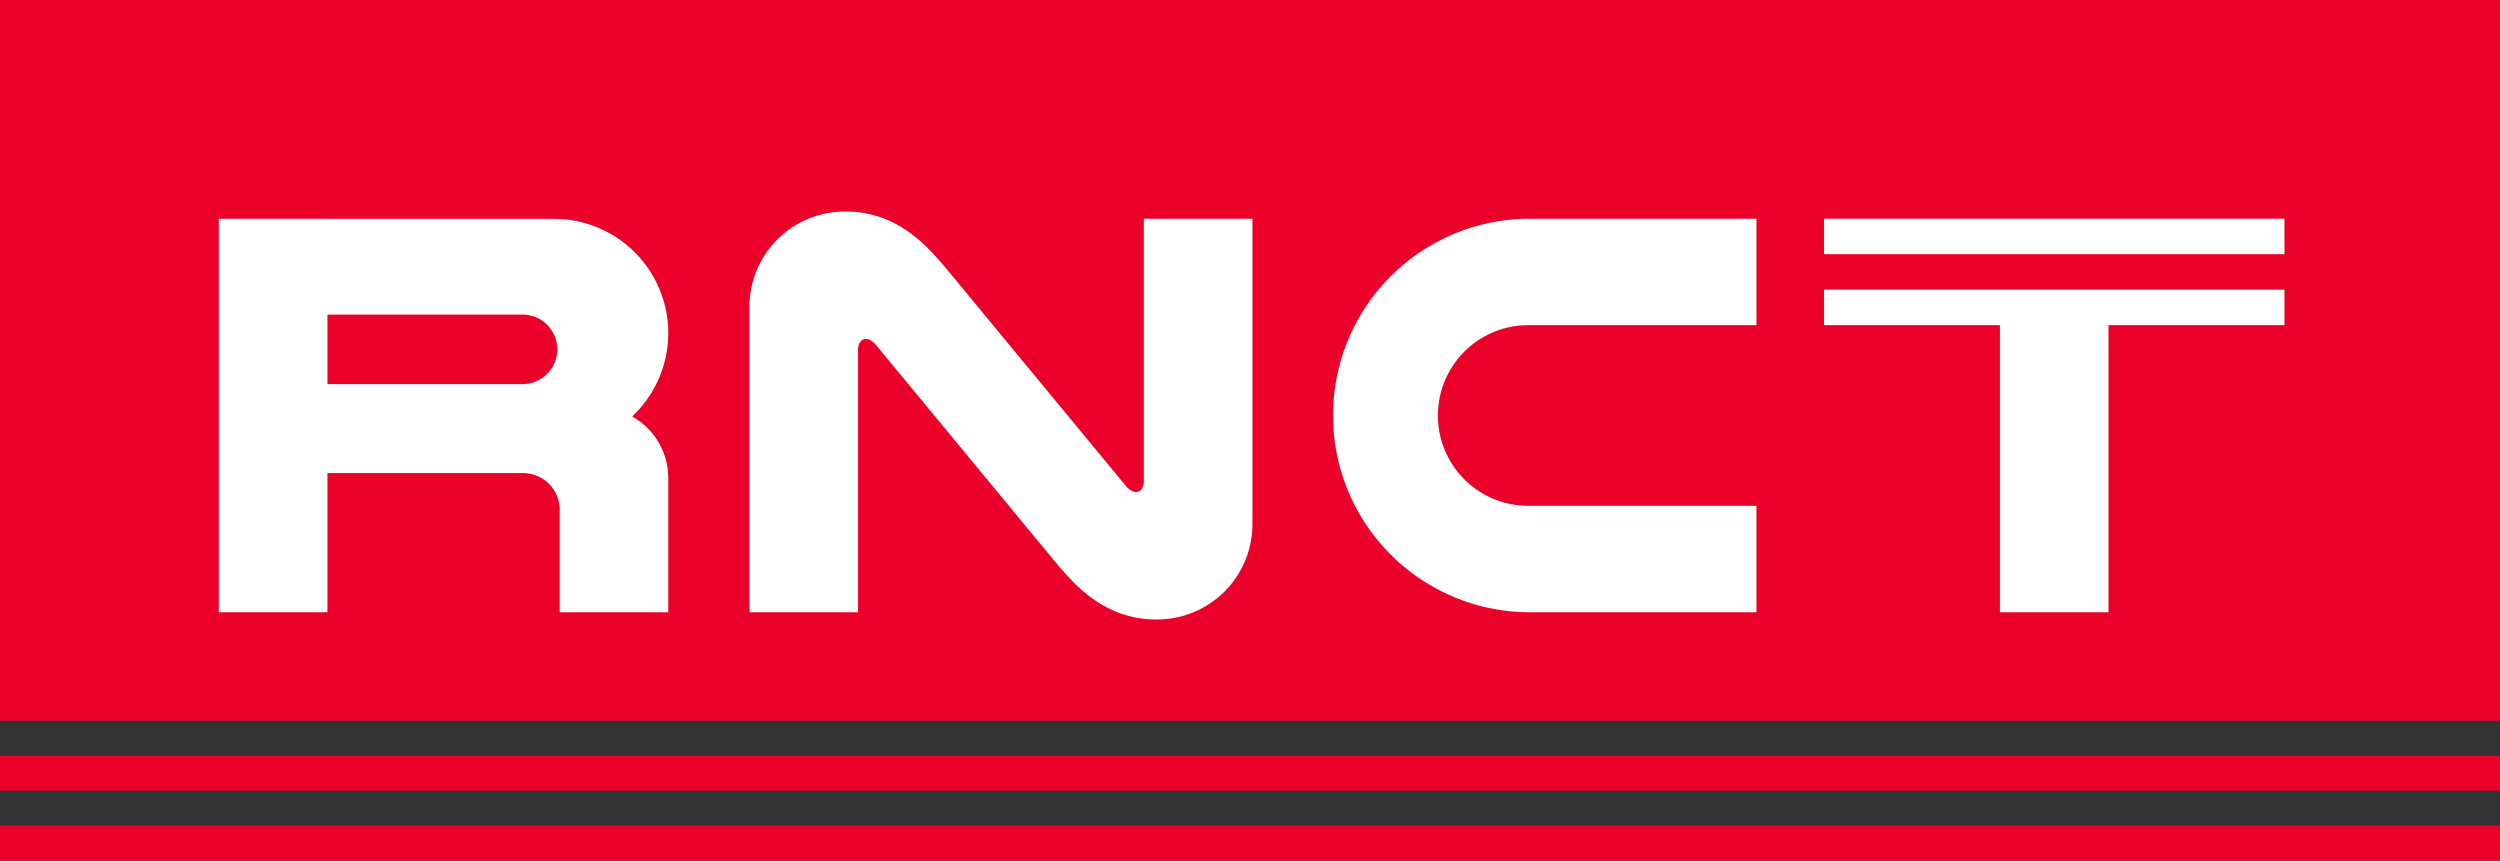 <svg id="圖層_1" data-name="圖層 1" xmlns="http://www.w3.org/2000/svg" width="200" height="68.851" viewBox="0 0 200 68.851"><rect x="0" y="0" width="200" height="68.851" fill="#333333" stroke="none"/><defs><style>.cls-1{fill:#ea0029;}.cls-2{fill:#fff;}</style></defs><rect class="cls-1" y="66.052" width="200" height="2.799"/><rect class="cls-1" y="60.455" width="200" height="2.799"/><rect class="cls-1" width="200" height="57.657"/><path class="cls-2" d="M50.572,33.317A9.139,9.139,0,0,0,44.315,17.51H26.194V17.5H17.505V48.98h8.689V37.847H41.835a2.939,2.939,0,0,1,2.939,2.939V48.98h8.688V38.249A5.653,5.653,0,0,0,50.572,33.317ZM41.8,30.729H26.194V25.167H41.8a2.781,2.781,0,1,1,0,5.562Z" transform="translate(0 0)"/><path class="cls-2" d="M70,27.506c-.839-.824-1.355-.191-1.355.443V48.98H59.957v-24.5a7.628,7.628,0,0,1,7.7-7.557c4.218,0,6.6,2.9,7.895,4.383l14.6,17.668c.838.824,1.354.19,1.354-.443V17.5h8.689V42a7.628,7.628,0,0,1-7.7,7.557c-4.217,0-6.605-2.9-7.895-4.384Z" transform="translate(0 0)"/><path class="cls-2" d="M122.258,48.98a15.742,15.742,0,0,1,0-31.483h18.258v8.516H122.258a7.226,7.226,0,1,0,0,14.452h18.258V48.98Z" transform="translate(0 0)"/><rect class="cls-2" x="145.918" y="17.496" width="36.839" height="2.839"/><polygon class="cls-2" points="182.756 23.173 145.918 23.173 145.918 26.012 159.993 26.012 159.993 48.98 168.681 48.98 168.681 26.012 182.756 26.012 182.756 23.173"/></svg>